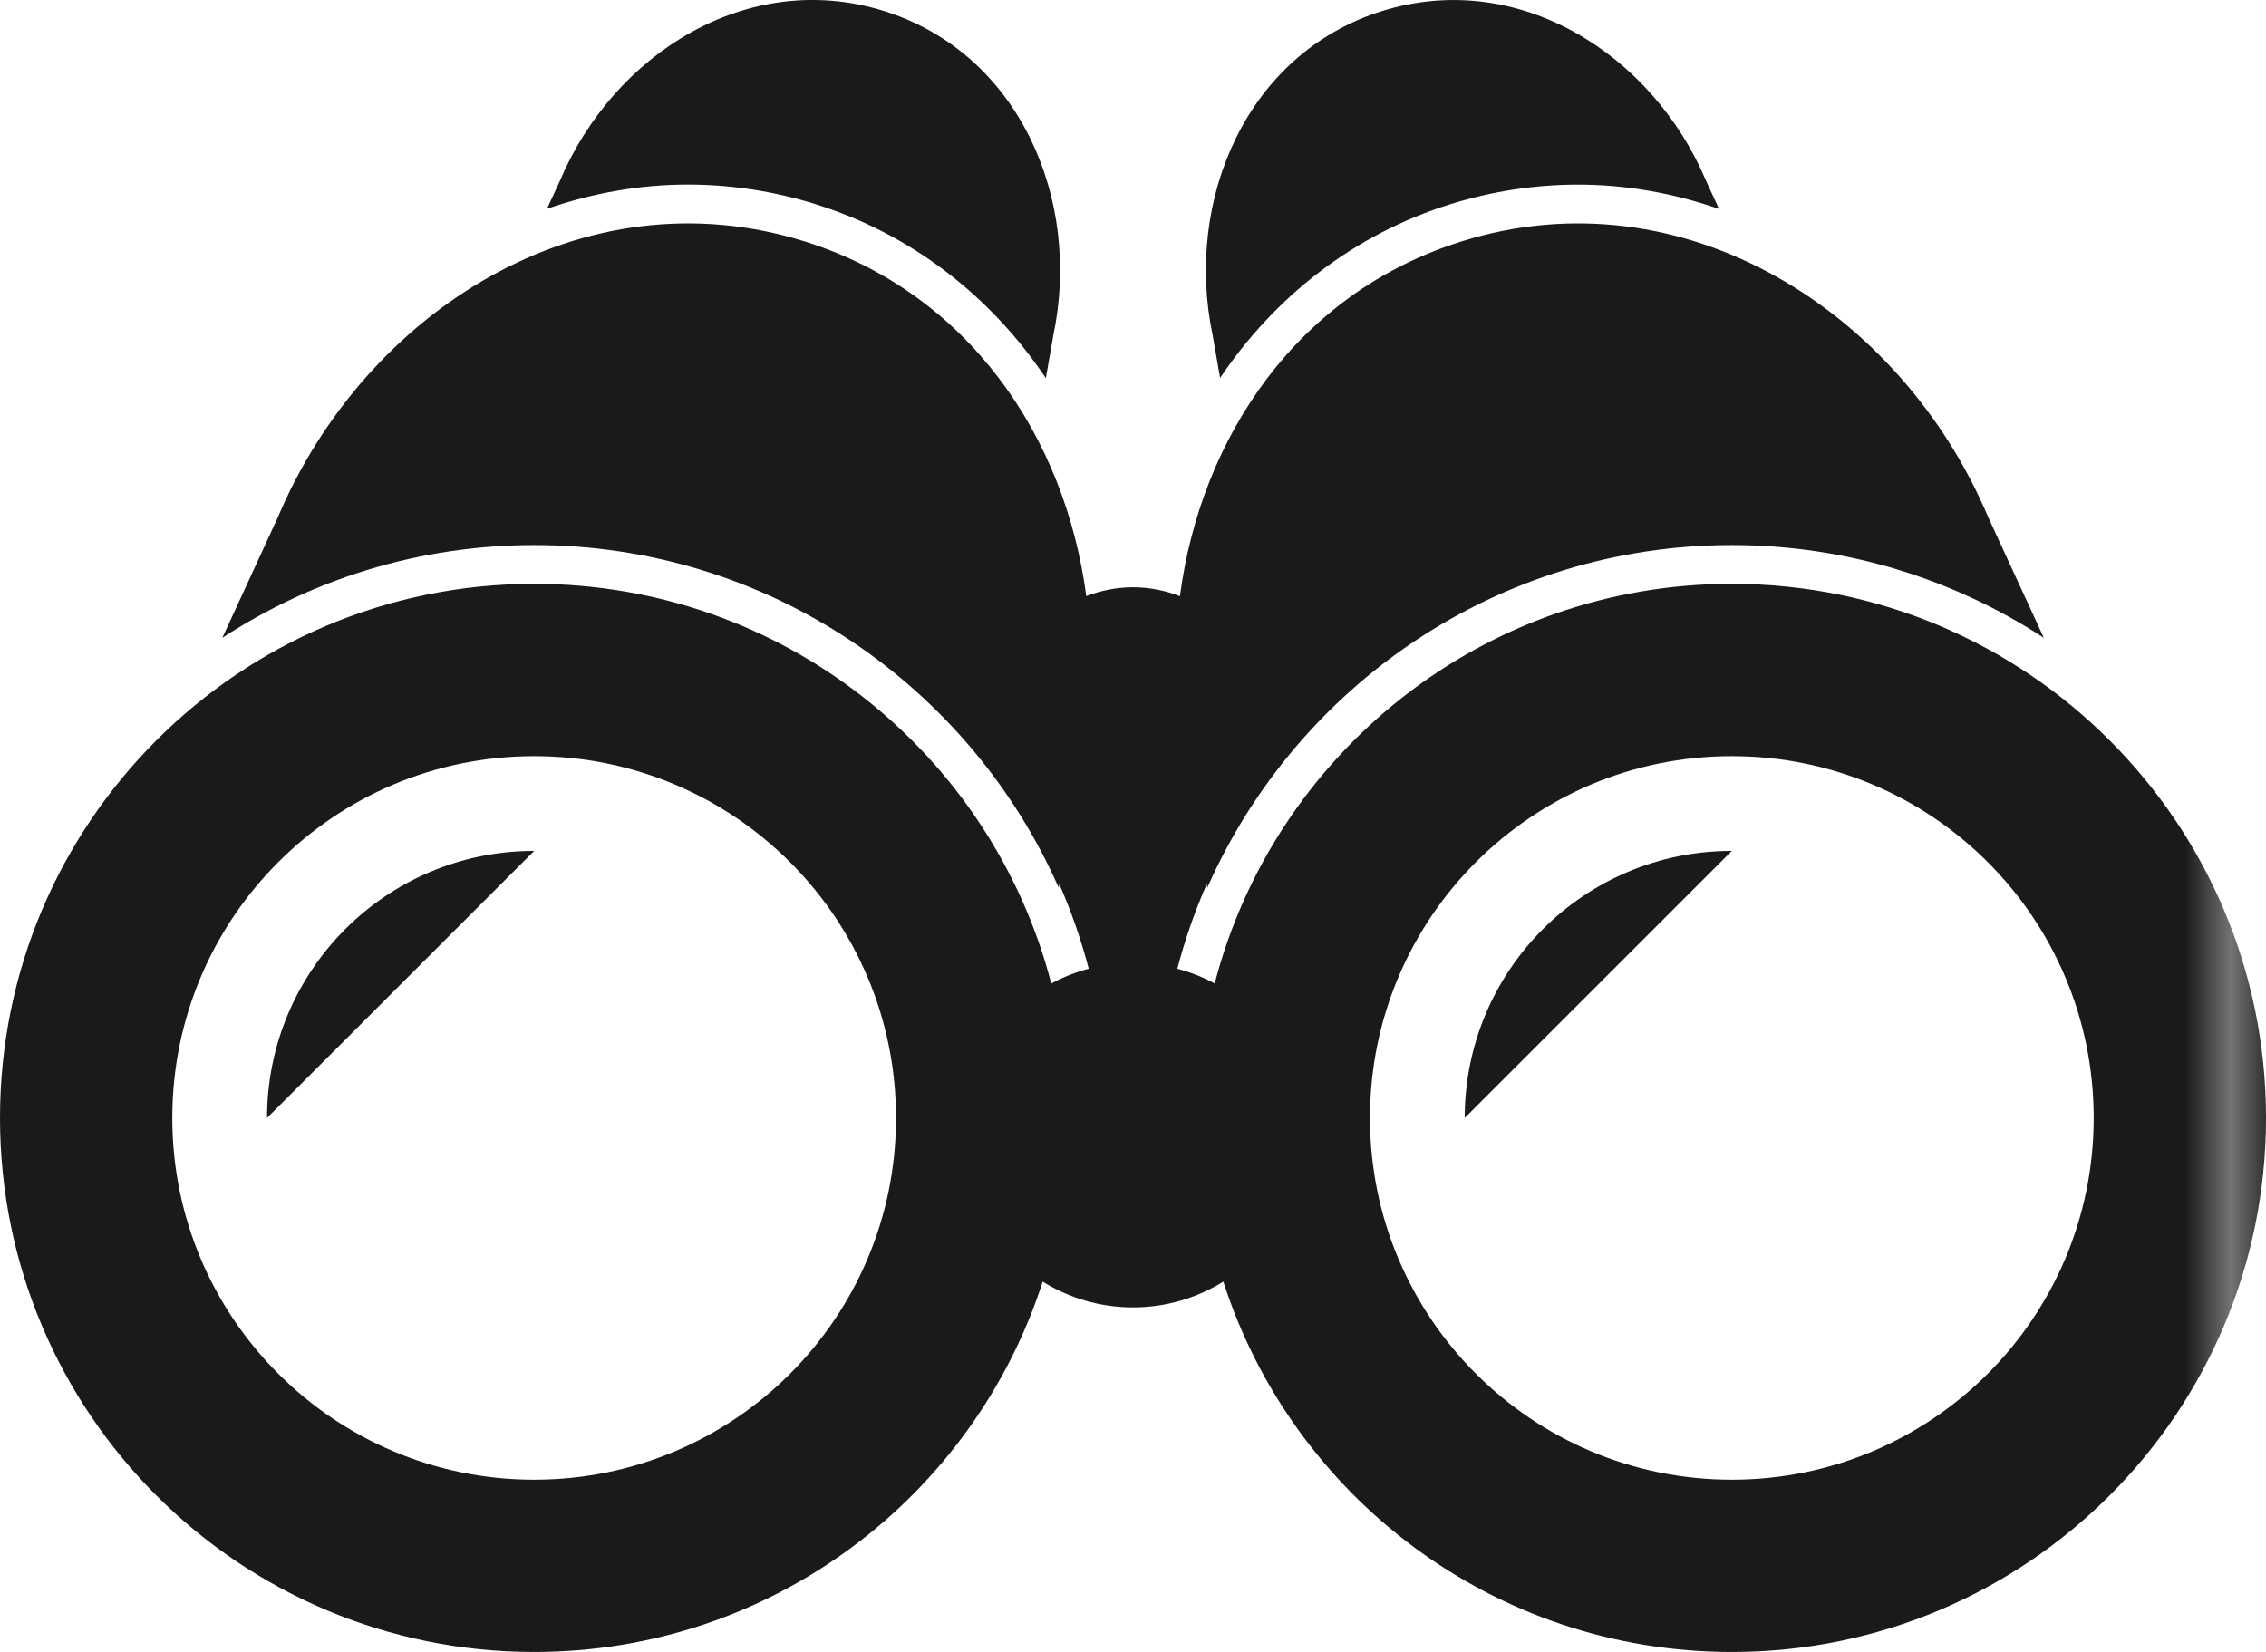 <?xml version="1.0" encoding="UTF-8"?><svg id="_レイヤー_2" xmlns="http://www.w3.org/2000/svg" xmlns:xlink="http://www.w3.org/1999/xlink" viewBox="0 0 49.37 36"><defs><style>.cls-1{fill:none;}.cls-2{fill:#1a1a1a;}.cls-3{fill:url(#_ブラック);}</style><pattern id="_ブラック" x="0" y="0" width="195.61" height="195.61" patternTransform="translate(-538.892 3086.673)" patternUnits="userSpaceOnUse" viewBox="0 0 195.61 195.61"><rect class="cls-1" width="195.61" height="195.61"/><rect class="cls-2" x="0" y="0" width="195.61" height="195.61"/></pattern></defs><g id="Text"><path class="cls-3" d="M17.771,4.45c2.104.658,3.825,2.017,5.015,3.79l.166-.947c.611-2.925-.727-6.127-3.696-7.054-2.969-.926-5.892.944-7.055,3.697l-.284.614c.992-.343,2.025-.528,3.072-.528.935,0,1.872.144,2.782.427Z"/><path class="cls-3" d="M5.818,24.362l5.82-5.819c-3.214,0-5.82,2.605-5.82,5.819Z"/><path class="cls-3" d="M26.582,8.237c1.192-1.771,2.912-3.129,5.017-3.787.909-.283,1.845-.427,2.78-.427,1.047,0,2.082.185,3.074.53l-.284-.616c-1.163-2.753-4.086-4.623-7.055-3.697-2.967.927-4.307,4.129-3.696,7.054l.165.943Z"/><path class="cls-3" d="M37.732,12.723c-5.417,0-9.967,3.699-11.267,8.709-.255-.139-.527-.245-.814-.322.166-.635.381-1.251.64-1.843l.013.078c1.937-4.391,6.328-7.467,11.429-7.467,2.504,0,4.838.744,6.796,2.021l-1.214-2.634c-1.888-4.473-6.639-7.514-11.464-6.007-3.567,1.114-5.684,4.252-6.144,7.734-.318-.122-.66-.194-1.021-.194s-.703.071-1.019.194c-.46-3.482-2.577-6.62-6.146-7.734-4.823-1.507-9.574,1.534-11.464,6.007l-1.213,2.634c1.958-1.276,4.291-2.021,6.795-2.021,5.099,0,9.492,3.076,11.427,7.467l.014-.078c.26.593.474,1.208.64,1.843-.287.077-.561.183-.816.322-1.3-5.01-5.849-8.709-11.266-8.709C5.21,12.723,0,17.934,0,24.362s5.21,11.638,11.638,11.638c5.183,0,9.572-3.388,11.079-8.07.572.354,1.245.561,1.967.561s1.395-.207,1.969-.561c1.506,4.682,5.896,8.07,11.079,8.07,6.428,0,11.638-5.211,11.638-11.638s-5.21-11.639-11.638-11.639ZM11.638,32.246c-4.354,0-7.884-3.53-7.884-7.884s3.53-7.884,7.884-7.884,7.884,3.53,7.884,7.884-3.528,7.884-7.884,7.884ZM37.732,32.246c-4.356,0-7.884-3.53-7.884-7.884s3.528-7.884,7.884-7.884,7.884,3.53,7.884,7.884-3.53,7.884-7.884,7.884Z"/><path class="cls-3" d="M31.912,24.362l5.82-5.819c-3.216,0-5.82,2.605-5.82,5.819Z"/></g></svg>